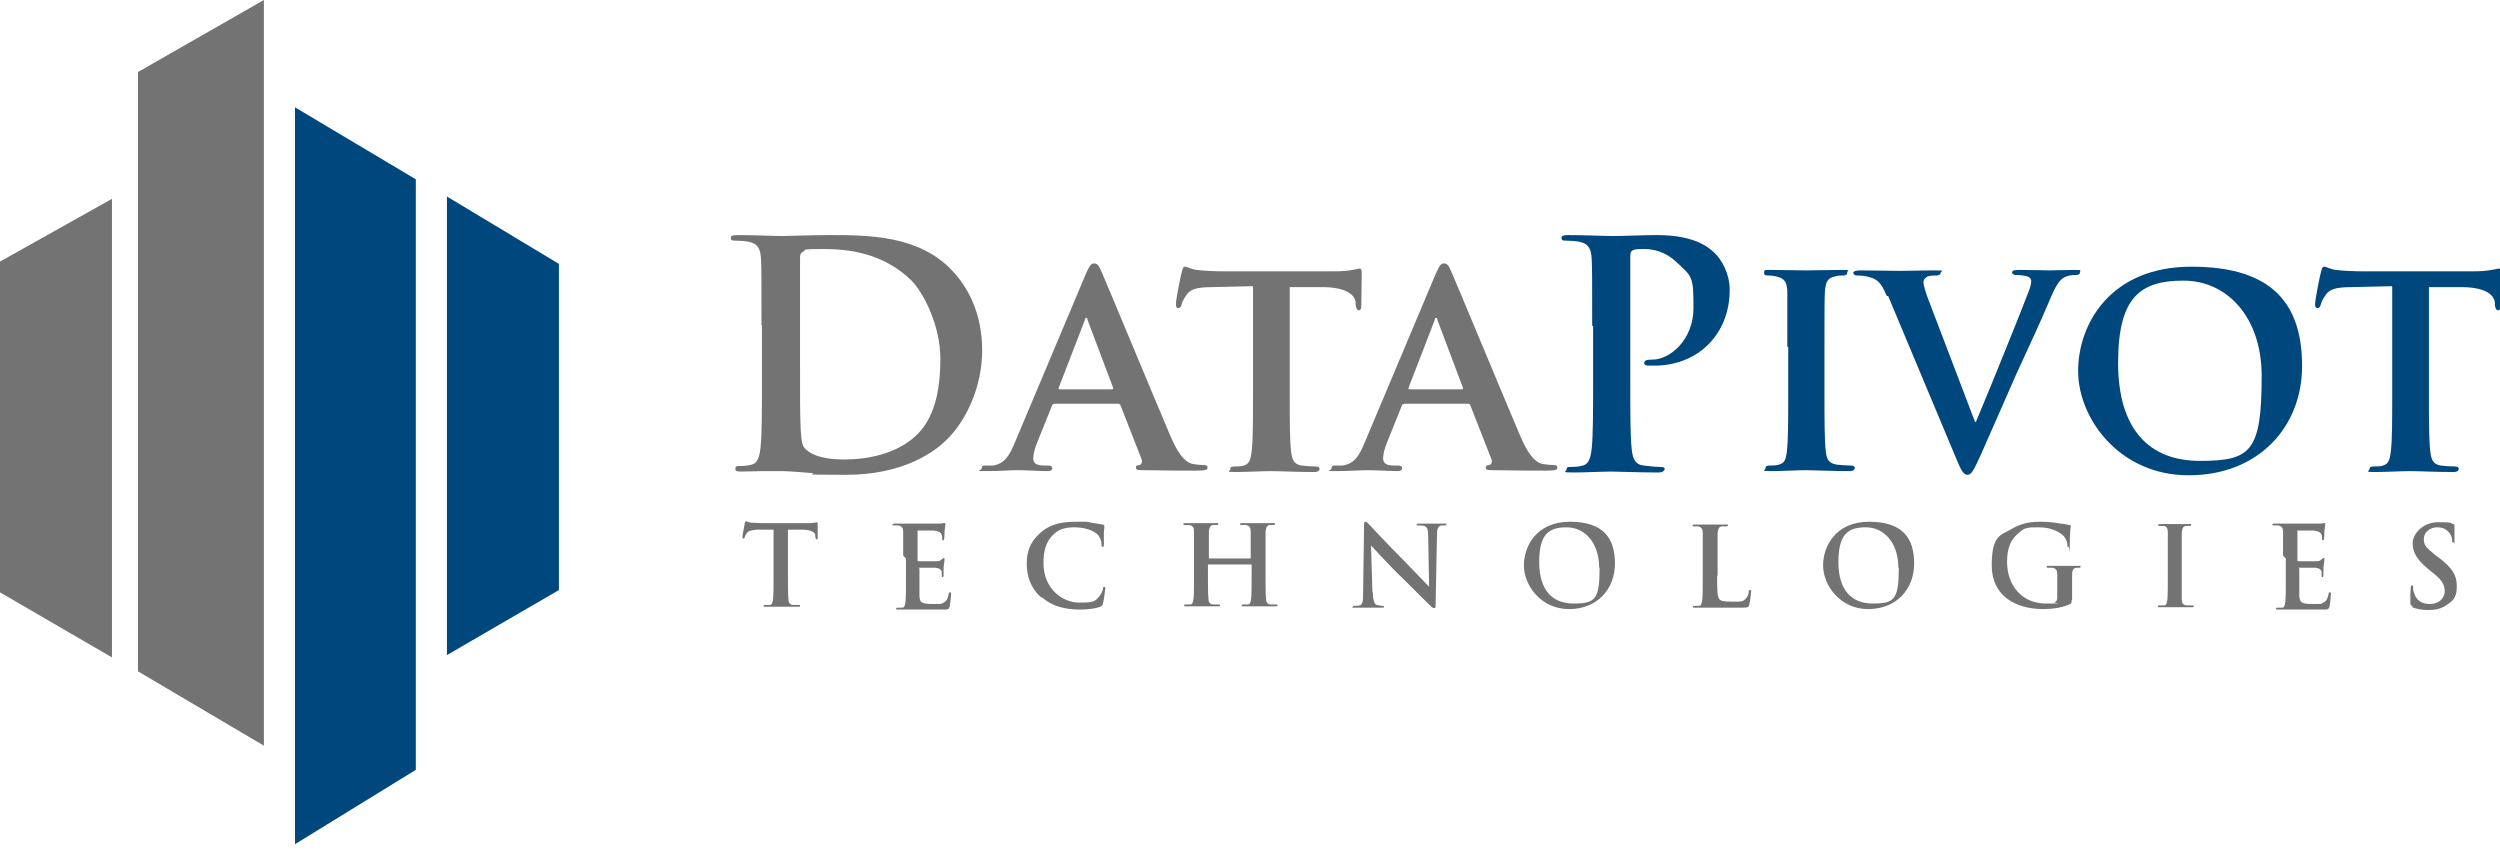 <svg width="300" height="102" viewBox="0 0 300 102" fill="none" xmlns="http://www.w3.org/2000/svg">
<g clip-path="url(#clip0_932_380)">
<path d="M49.898 92.381L35.402 101.301V12.879L49.898 21.52V92.381Z" fill="#00477E"/>
<path d="M67.069 70.805L53.633 78.61V23.583L67.069 31.667V70.805Z" fill="#00477E"/>
<path d="M16.558 80.561L31.667 89.481V0L16.558 8.642V80.561Z" fill="#737373"/>
<path d="M0 71.083L13.436 78.888V23.861L0 31.388V71.083Z" fill="#737373"/>
<path d="M91.377 39.081C91.377 33.395 91.377 32.336 91.321 31.109C91.266 29.827 90.931 29.213 89.76 28.991C89.482 28.935 88.812 28.879 88.311 28.879C87.809 28.879 87.698 28.823 87.698 28.544C87.698 28.266 87.976 28.21 88.534 28.21C90.485 28.21 92.827 28.322 93.83 28.322C94.834 28.322 97.287 28.21 99.517 28.21C104.144 28.21 110.277 28.21 114.291 32.503C116.131 34.454 117.859 37.576 117.859 42.036C117.859 46.496 115.908 50.399 113.845 52.518C112.173 54.302 108.326 56.978 101.524 56.978C94.722 56.978 98.681 56.866 97.287 56.755C95.893 56.643 94.611 56.532 93.663 56.532C92.715 56.532 92.436 56.532 91.544 56.532C90.708 56.532 89.76 56.588 88.98 56.588C88.199 56.588 88.255 56.476 88.255 56.197C88.255 55.919 88.422 55.919 88.868 55.919C89.314 55.919 89.872 55.863 90.206 55.751C90.931 55.584 91.154 54.748 91.266 53.688C91.433 52.127 91.433 49.117 91.433 45.66V39.026L91.377 39.081ZM96.004 43.207C96.004 47.166 96.004 50.065 96.06 50.789C96.06 51.737 96.172 53.242 96.451 53.633C96.952 54.358 98.346 55.138 101.301 55.138C104.256 55.138 107.545 54.413 109.775 52.406C112.117 50.343 112.842 46.943 112.842 43.04C112.842 39.137 110.89 35.179 109.329 33.618C105.928 30.328 101.747 29.883 98.848 29.883C95.949 29.883 96.729 29.994 96.451 30.161C96.116 30.328 96.004 30.496 96.004 30.886C96.004 32.168 96.004 35.458 96.004 38.413V43.151V43.207Z" fill="#737373"/>
<path d="M126.501 48.504C126.333 48.504 126.278 48.504 126.222 48.727L124.494 53.02C124.159 53.8 123.992 54.581 123.992 54.971C123.992 55.529 124.271 55.863 125.274 55.863H125.776C126.166 55.863 126.278 56.031 126.278 56.198C126.278 56.365 126.11 56.532 125.776 56.532C124.717 56.532 123.211 56.421 122.152 56.421C121.093 56.421 120.089 56.532 118.417 56.532C116.744 56.532 117.803 56.477 117.803 56.198C117.803 55.919 117.915 55.863 118.194 55.863C118.472 55.863 118.863 55.863 119.141 55.863C120.591 55.64 121.149 54.637 121.818 53.02L130.292 32.894C130.682 32.002 130.905 31.611 131.24 31.611C131.741 31.611 131.853 31.89 132.187 32.615C132.968 34.399 138.376 47.445 140.439 52.295C141.665 55.194 142.613 55.585 143.226 55.696C143.728 55.752 144.063 55.808 144.453 55.808C144.843 55.808 144.899 55.919 144.899 56.142C144.899 56.365 144.732 56.477 143.505 56.477C142.278 56.477 139.993 56.477 137.261 56.421C136.648 56.421 136.313 56.421 136.313 56.142C136.313 55.863 136.369 55.863 136.703 55.808C136.926 55.808 137.149 55.473 136.982 55.083L134.473 48.671C134.417 48.504 134.306 48.448 134.139 48.448H126.501V48.504ZM133.414 46.72C133.581 46.72 133.581 46.664 133.581 46.553L130.515 38.413C130.515 38.301 130.459 38.134 130.348 38.134C130.236 38.134 130.18 38.301 130.18 38.413L127.058 46.497C127.002 46.664 127.058 46.72 127.17 46.72H133.414Z" fill="#737373"/>
<path d="M150.307 34.343L145.456 34.455C143.561 34.455 142.78 34.734 142.334 35.459C142 35.905 141.832 36.351 141.777 36.574C141.721 36.852 141.609 36.964 141.386 36.964C141.163 36.964 141.108 36.797 141.108 36.462C141.108 35.96 141.721 32.838 141.832 32.615C141.888 32.225 142 32.002 142.223 32.002C142.446 32.002 142.836 32.281 143.616 32.392C144.564 32.504 145.791 32.559 146.85 32.559H160.007C161.011 32.559 161.736 32.504 162.238 32.392C162.739 32.337 163.018 32.225 163.13 32.225C163.353 32.225 163.408 32.392 163.408 32.894C163.408 33.396 163.353 35.96 163.353 36.741C163.353 37.075 163.241 37.243 163.074 37.243C162.907 37.243 162.739 37.075 162.684 36.629V36.295C162.572 35.459 161.736 34.511 158.837 34.455H154.767C154.767 34.399 154.767 47.334 154.767 47.334C154.767 50.288 154.767 52.797 154.934 54.191C155.046 55.083 155.213 55.696 156.161 55.864C156.607 55.919 157.331 55.975 157.833 55.975C158.335 55.975 158.335 56.142 158.335 56.31C158.335 56.533 158.056 56.644 157.722 56.644C155.603 56.644 153.429 56.533 152.481 56.533C151.533 56.533 149.526 56.644 148.244 56.644C146.962 56.644 147.631 56.533 147.631 56.31C147.631 56.087 147.742 55.975 148.132 55.975C148.523 55.975 149.024 55.975 149.247 55.864C149.916 55.696 150.084 55.139 150.195 54.191C150.362 52.853 150.362 50.344 150.362 47.389V34.455L150.307 34.343Z" fill="#737373"/>
<path d="M168.482 48.504C168.314 48.504 168.259 48.504 168.203 48.727L166.475 53.02C166.14 53.8 165.973 54.581 165.973 54.971C165.973 55.529 166.252 55.863 167.255 55.863H167.757C168.147 55.863 168.259 56.031 168.259 56.198C168.259 56.365 168.091 56.532 167.757 56.532C166.698 56.532 165.192 56.421 164.133 56.421C163.074 56.421 162.07 56.532 160.398 56.532C158.725 56.532 159.784 56.477 159.784 56.198C159.784 55.919 159.896 55.863 160.175 55.863C160.453 55.863 160.844 55.863 161.122 55.863C162.572 55.64 163.13 54.637 163.799 53.02L172.273 32.894C172.663 32.002 172.886 31.611 173.221 31.611C173.722 31.611 173.834 31.89 174.168 32.615C174.949 34.399 180.357 47.445 182.42 52.295C183.646 55.194 184.594 55.585 185.207 55.696C185.709 55.752 186.043 55.808 186.434 55.808C186.824 55.808 186.88 55.919 186.88 56.142C186.88 56.365 186.712 56.477 185.486 56.477C184.259 56.477 181.974 56.477 179.242 56.421C178.628 56.421 178.294 56.421 178.294 56.142C178.294 55.863 178.35 55.863 178.684 55.808C178.907 55.808 179.13 55.473 178.963 55.083L176.454 48.671C176.398 48.504 176.287 48.448 176.12 48.448H168.482V48.504ZM175.395 46.72C175.562 46.72 175.562 46.664 175.562 46.553L172.496 38.413C172.496 38.301 172.44 38.134 172.329 38.134C172.217 38.134 172.161 38.301 172.161 38.413L169.039 46.497C168.983 46.664 169.039 46.72 169.151 46.72H175.395Z" fill="#737373"/>
<path d="M191.061 39.081C191.061 33.395 191.061 32.336 191.005 31.109C190.95 29.827 190.615 29.213 189.444 28.991C189.166 28.935 188.497 28.879 187.995 28.879C187.493 28.879 187.382 28.823 187.382 28.544C187.382 28.266 187.66 28.21 188.218 28.21C190.169 28.21 192.511 28.322 193.514 28.322C195.02 28.322 197.138 28.21 198.866 28.21C203.494 28.21 205.111 29.771 205.724 30.328C206.56 31.109 207.564 32.782 207.564 34.789C207.564 40.141 203.717 43.876 198.532 43.876C193.347 43.876 197.919 43.876 197.751 43.876C197.584 43.876 197.305 43.82 197.305 43.542C197.305 43.263 197.584 43.151 198.309 43.151C200.372 43.151 203.215 40.81 203.215 36.963C203.215 33.116 203.104 33.228 201.041 31.332C199.703 30.105 198.197 29.883 197.361 29.883C196.525 29.883 196.246 29.883 195.912 30.05C195.744 30.105 195.633 30.328 195.633 30.774V45.828C195.633 49.284 195.633 52.239 195.8 53.856C195.912 54.915 196.135 55.751 197.25 55.863C197.751 55.919 198.588 56.03 199.145 56.03C199.703 56.03 199.758 56.142 199.758 56.309C199.758 56.476 199.48 56.699 199.034 56.699C196.581 56.699 194.295 56.588 193.347 56.588C192.399 56.588 190.169 56.699 188.72 56.699C187.27 56.699 187.995 56.588 187.995 56.309C187.995 56.03 188.162 56.03 188.608 56.03C189.054 56.03 189.612 55.974 189.946 55.863C190.671 55.696 190.894 54.859 191.005 53.8C191.173 52.239 191.173 49.228 191.173 45.772V39.137L191.061 39.081Z" fill="#00477E"/>
<path d="M214.477 41.647C214.477 36.797 214.477 35.904 214.477 34.901C214.421 33.786 214.087 33.451 213.362 33.228C212.972 33.117 212.581 33.061 212.191 33.061C211.801 33.061 211.689 33.005 211.689 32.671C211.689 32.336 211.968 32.392 212.47 32.392C213.696 32.392 215.871 32.448 216.818 32.448C217.766 32.448 219.718 32.392 221 32.392C222.282 32.392 221.669 32.448 221.669 32.671C221.669 32.95 221.502 33.061 221.167 33.061C220.833 33.061 220.554 33.061 220.219 33.173C219.327 33.34 219.104 33.786 218.993 34.901C218.937 35.904 218.937 36.797 218.937 41.647V47.278C218.937 50.344 218.937 52.909 219.104 54.247C219.216 55.139 219.439 55.585 220.387 55.752C220.833 55.808 221.557 55.864 222.059 55.864C222.561 55.864 222.561 56.031 222.561 56.198C222.561 56.421 222.282 56.533 221.948 56.533C219.829 56.533 217.599 56.421 216.707 56.421C215.815 56.421 213.752 56.533 212.47 56.533C211.188 56.533 211.857 56.421 211.857 56.198C211.857 55.975 211.968 55.864 212.358 55.864C212.749 55.864 213.195 55.864 213.473 55.752C214.142 55.585 214.31 55.139 214.421 54.191C214.588 52.853 214.588 50.344 214.588 47.222V41.591L214.477 41.647Z" fill="#00477E"/>
<path d="M226.408 35.514C225.683 33.73 225.181 33.451 224.01 33.172C223.509 33.061 223.007 33.061 222.784 33.061C222.561 33.061 222.394 32.893 222.394 32.726C222.394 32.559 222.728 32.447 223.23 32.447C224.958 32.447 226.798 32.503 227.969 32.503C229.14 32.503 230.478 32.447 232.094 32.447C233.711 32.447 232.875 32.503 232.875 32.726C232.875 32.949 232.652 33.061 232.373 33.061C231.871 33.061 231.37 33.061 231.147 33.284C230.924 33.451 230.812 33.618 230.812 33.897C230.812 34.176 231.091 35.179 231.537 36.294L237.001 50.622H237.112C238.506 47.333 242.687 37.019 243.468 34.9C243.635 34.51 243.746 34.008 243.746 33.73C243.746 33.451 243.579 33.284 243.3 33.172C242.91 33.061 242.408 33.005 242.018 33.005C241.628 33.005 241.461 32.893 241.461 32.67C241.461 32.447 241.739 32.392 242.408 32.392C244.025 32.392 245.475 32.447 245.865 32.447C246.255 32.447 247.928 32.392 248.931 32.392C249.935 32.392 249.6 32.447 249.6 32.67C249.6 32.893 249.433 33.005 249.099 33.005C248.764 33.005 248.095 33.005 247.538 33.395C247.147 33.674 246.701 34.176 245.865 36.239C244.583 39.249 243.746 40.977 241.962 44.88C239.9 49.563 238.394 53.02 237.67 54.636C236.833 56.476 236.554 56.978 236.108 56.978C235.662 56.978 235.384 56.588 234.77 55.083L226.575 35.514H226.408Z" fill="#00477E"/>
<path d="M249.377 44.49C249.377 39.027 253.113 32.002 262.981 32.002C272.849 32.002 276.25 36.629 276.25 43.933C276.25 51.236 271.009 57.035 262.646 57.035C254.284 57.035 249.377 50.177 249.377 44.546V44.49ZM271.399 45.104C271.399 38.023 267.218 33.675 262.033 33.675C256.848 33.675 254.172 35.626 254.172 43.543C254.172 51.459 257.852 55.306 263.984 55.306C270.117 55.306 271.399 54.191 271.399 45.104Z" fill="#00477E"/>
<path d="M287.01 34.343L282.159 34.455C280.264 34.455 279.483 34.734 279.037 35.459C278.703 35.905 278.536 36.351 278.48 36.574C278.424 36.852 278.313 36.964 278.09 36.964C277.867 36.964 277.811 36.797 277.811 36.462C277.811 35.96 278.424 32.838 278.536 32.615C278.591 32.225 278.703 32.002 278.926 32.002C279.149 32.002 279.539 32.281 280.32 32.392C281.267 32.504 282.494 32.559 283.553 32.559H296.711C297.714 32.559 298.439 32.504 298.941 32.392C299.442 32.337 299.721 32.225 299.833 32.225C300.056 32.225 300.111 32.392 300.111 32.894C300.111 33.396 300.056 35.96 300.056 36.741C300.056 37.075 299.944 37.243 299.777 37.243C299.61 37.243 299.442 37.075 299.387 36.629V36.295C299.275 35.459 298.439 34.511 295.54 34.455H291.47C291.47 34.399 291.47 47.334 291.47 47.334C291.47 50.288 291.47 52.797 291.637 54.191C291.749 55.083 291.916 55.696 292.864 55.864C293.31 55.919 294.035 55.975 294.536 55.975C295.038 55.975 295.038 56.142 295.038 56.31C295.038 56.533 294.759 56.644 294.425 56.644C292.306 56.644 290.132 56.533 289.184 56.533C288.236 56.533 286.229 56.644 284.947 56.644C283.665 56.644 284.334 56.533 284.334 56.31C284.334 56.087 284.445 55.975 284.836 55.975C285.226 55.975 285.728 55.975 285.951 55.864C286.62 55.696 286.787 55.139 286.898 54.191C287.066 52.853 287.066 50.344 287.066 47.389V34.455L287.01 34.343Z" fill="#00477E"/>
<path d="M92.882 63.557H90.875C90.095 63.613 89.76 63.724 89.593 64.003C89.482 64.226 89.37 64.338 89.37 64.449C89.37 64.561 89.314 64.617 89.203 64.617C89.091 64.617 89.091 64.561 89.091 64.394C89.091 64.171 89.37 62.944 89.37 62.833C89.37 62.665 89.426 62.554 89.537 62.554C89.649 62.554 89.76 62.665 90.095 62.721C90.485 62.721 90.987 62.777 91.433 62.777H96.729C97.175 62.777 97.454 62.777 97.677 62.721C97.9 62.721 98.012 62.665 98.012 62.665C98.123 62.665 98.123 62.721 98.123 62.944C98.123 63.167 98.123 64.171 98.123 64.505C98.123 64.617 98.123 64.728 98.012 64.728C97.9 64.728 97.9 64.672 97.844 64.449V64.282C97.844 63.947 97.454 63.557 96.228 63.557H94.555V69.021C94.555 70.248 94.555 71.307 94.611 71.864C94.611 72.254 94.722 72.533 95.112 72.589C95.28 72.589 95.614 72.589 95.781 72.589C95.949 72.589 96.004 72.589 96.004 72.701C96.004 72.812 95.893 72.812 95.726 72.812C94.834 72.812 93.998 72.812 93.607 72.812C93.217 72.812 92.436 72.812 91.935 72.812C91.433 72.812 91.656 72.812 91.656 72.701C91.656 72.589 91.656 72.589 91.879 72.589C92.102 72.589 92.213 72.589 92.381 72.589C92.659 72.589 92.715 72.254 92.771 71.864C92.827 71.307 92.827 70.248 92.827 69.021V63.557H92.882Z" fill="#737373"/>
<path d="M108.381 66.679C108.381 64.672 108.381 64.282 108.381 63.836C108.381 63.39 108.27 63.167 107.824 63.055C107.712 63.055 107.489 63.055 107.322 63.055C107.155 63.055 107.099 63.055 107.099 62.944C107.099 62.832 107.211 62.832 107.378 62.832C107.712 62.832 108.103 62.832 108.437 62.832C108.772 62.832 109.106 62.832 109.273 62.832C109.719 62.832 112.34 62.832 112.619 62.832C112.897 62.832 113.065 62.832 113.176 62.776C113.232 62.776 113.343 62.776 113.399 62.776C113.455 62.776 113.455 62.776 113.455 62.888C113.455 62.999 113.399 63.167 113.343 63.78C113.343 63.891 113.343 64.505 113.288 64.672C113.288 64.728 113.288 64.839 113.176 64.839C113.065 64.839 113.065 64.783 113.065 64.672C113.065 64.56 113.065 64.337 113.009 64.17C112.897 63.947 112.786 63.78 112.117 63.668C111.894 63.668 110.5 63.668 110.221 63.668C109.942 63.668 110.11 63.668 110.11 63.78V67.181C110.11 67.292 110.11 67.348 110.221 67.348C110.5 67.348 112.061 67.348 112.34 67.348C112.674 67.348 112.842 67.292 113.009 67.125C113.12 67.013 113.176 66.958 113.232 66.958C113.288 66.958 113.343 66.958 113.343 67.069C113.343 67.181 113.343 67.348 113.232 68.073C113.232 68.352 113.232 68.853 113.232 68.965C113.232 69.076 113.232 69.244 113.12 69.244C113.009 69.244 113.009 69.244 113.009 69.132C113.009 69.021 113.009 68.798 113.009 68.63C112.953 68.352 112.73 68.184 112.284 68.129C112.005 68.129 110.723 68.129 110.388 68.129C110.054 68.129 110.333 68.129 110.333 68.24V69.299C110.333 69.745 110.333 70.972 110.333 71.362C110.333 72.31 110.556 72.477 111.95 72.477C113.343 72.477 112.842 72.477 113.232 72.31C113.566 72.143 113.734 71.864 113.845 71.306C113.845 71.139 113.845 71.083 114.012 71.083C114.18 71.083 114.124 71.195 114.124 71.306C114.124 71.641 114.012 72.533 113.957 72.812C113.845 73.146 113.734 73.146 113.232 73.146C112.228 73.146 111.504 73.146 110.946 73.146C110.388 73.146 109.942 73.146 109.552 73.146C109.162 73.146 109.106 73.146 108.772 73.146C108.437 73.146 108.103 73.146 107.824 73.146C107.545 73.146 107.545 73.146 107.545 73.035C107.545 72.923 107.545 72.923 107.768 72.923C107.991 72.923 108.103 72.923 108.27 72.923C108.549 72.923 108.604 72.589 108.66 72.198C108.716 71.641 108.716 70.582 108.716 69.355V67.013L108.381 66.679Z" fill="#737373"/>
<path d="M124.884 71.641C123.602 70.47 123.211 69.021 123.211 67.683C123.211 66.345 123.49 65.174 124.772 64.003C125.72 63.111 127.002 62.609 129.009 62.609C131.017 62.609 130.348 62.609 130.961 62.721C131.463 62.777 131.909 62.888 132.299 62.944C132.466 62.944 132.522 63 132.522 63.111C132.522 63.223 132.522 63.39 132.466 63.836C132.466 64.282 132.466 65.007 132.466 65.285C132.466 65.508 132.466 65.62 132.299 65.62C132.132 65.62 132.187 65.508 132.187 65.341C132.187 64.951 132.02 64.449 131.686 64.115C131.24 63.669 130.18 63.278 128.954 63.278C127.727 63.278 127.002 63.557 126.445 64.115C125.441 65.007 125.218 66.289 125.218 67.571C125.218 70.749 127.616 72.31 129.455 72.31C131.295 72.31 131.351 72.199 131.909 71.585C132.132 71.307 132.299 70.916 132.355 70.693C132.355 70.47 132.41 70.415 132.522 70.415C132.633 70.415 132.633 70.526 132.633 70.638C132.633 70.805 132.466 71.976 132.355 72.422C132.299 72.645 132.243 72.7 132.02 72.812C131.463 73.035 130.459 73.146 129.623 73.146C127.783 73.146 126.278 72.756 125.051 71.697L124.884 71.641Z" fill="#737373"/>
<path d="M150.028 67.013C150.028 67.013 150.084 67.013 150.084 66.902V66.623C150.084 64.616 150.084 64.226 150.084 63.78C150.084 63.334 149.972 63.111 149.526 62.999C149.415 62.999 149.192 62.999 149.024 62.999C148.857 62.999 148.801 62.999 148.801 62.888C148.801 62.776 148.913 62.776 149.08 62.776C149.805 62.776 150.641 62.776 151.031 62.776C151.422 62.776 152.202 62.776 152.704 62.776C153.206 62.776 152.983 62.776 152.983 62.888C152.983 62.999 152.927 62.999 152.76 62.999C152.592 62.999 152.537 62.999 152.369 62.999C152.035 63.055 151.923 63.278 151.868 63.78C151.868 64.226 151.868 64.56 151.868 66.623V68.965C151.868 70.191 151.868 71.251 151.923 71.808C151.923 72.198 152.035 72.477 152.425 72.533C152.592 72.533 152.927 72.533 153.094 72.533C153.261 72.533 153.317 72.533 153.317 72.644C153.317 72.756 153.206 72.756 153.038 72.756C152.146 72.756 151.31 72.756 150.976 72.756C150.641 72.756 149.805 72.756 149.303 72.756C148.801 72.756 149.024 72.756 149.024 72.644C149.024 72.533 149.024 72.533 149.247 72.533C149.47 72.533 149.582 72.533 149.749 72.533C150.028 72.533 150.084 72.198 150.139 71.808C150.195 71.251 150.195 70.191 150.195 68.965V67.794C150.195 67.794 150.195 67.738 150.139 67.738H145.01C145.01 67.738 144.954 67.738 144.954 67.794V68.965C144.954 70.191 144.954 71.251 145.01 71.808C145.01 72.198 145.122 72.477 145.512 72.533C145.679 72.533 146.014 72.533 146.181 72.533C146.348 72.533 146.404 72.533 146.404 72.644C146.404 72.756 146.293 72.756 146.125 72.756C145.233 72.756 144.397 72.756 144.062 72.756C143.728 72.756 142.892 72.756 142.39 72.756C141.888 72.756 142.111 72.756 142.111 72.644C142.111 72.533 142.111 72.533 142.334 72.533C142.557 72.533 142.669 72.533 142.836 72.533C143.115 72.533 143.17 72.198 143.226 71.808C143.282 71.251 143.282 70.191 143.282 68.965V66.623C143.282 64.616 143.282 64.226 143.282 63.78C143.282 63.334 143.17 63.111 142.724 62.999C142.613 62.999 142.39 62.999 142.223 62.999C142.055 62.999 142 62.999 142 62.888C142 62.776 142.111 62.776 142.278 62.776C143.003 62.776 143.839 62.776 144.23 62.776C144.62 62.776 145.4 62.776 145.902 62.776C146.404 62.776 146.181 62.776 146.181 62.888C146.181 62.999 146.125 62.999 145.958 62.999C145.791 62.999 145.735 62.999 145.568 62.999C145.233 63.055 145.122 63.278 145.066 63.78C145.066 64.226 145.066 64.56 145.066 66.623V66.902C145.066 66.958 145.066 67.013 145.122 67.013H150.251H150.028Z" fill="#737373"/>
<path d="M164.746 71.084C164.746 72.143 164.969 72.477 165.192 72.589C165.415 72.645 165.694 72.7 165.861 72.7C166.029 72.7 166.084 72.7 166.084 72.812C166.084 72.923 165.973 72.923 165.75 72.923C164.858 72.923 164.356 72.923 164.077 72.923C163.799 72.923 163.353 72.923 162.628 72.923C161.903 72.923 162.349 72.923 162.349 72.812C162.349 72.7 162.405 72.7 162.572 72.7C162.739 72.7 162.962 72.7 163.185 72.645C163.52 72.533 163.576 72.143 163.576 70.972L163.687 63.055C163.687 62.777 163.687 62.609 163.854 62.609C164.022 62.609 164.133 62.777 164.356 63C164.523 63.167 166.53 65.341 168.482 67.293C169.374 68.184 171.214 70.136 171.437 70.359H171.492L171.381 64.338C171.381 63.501 171.269 63.278 170.935 63.111C170.712 63.055 170.433 63.055 170.21 63.055C169.987 63.055 169.987 63.055 169.987 62.944C169.987 62.832 170.154 62.832 170.322 62.832C170.991 62.832 171.66 62.832 171.938 62.832C172.217 62.832 172.607 62.832 173.221 62.832C173.834 62.832 173.555 62.832 173.555 62.944C173.555 63.055 173.499 63.055 173.332 63.055C173.165 63.055 173.109 63.055 172.942 63.055C172.552 63.167 172.44 63.446 172.44 64.17L172.273 72.589C172.273 72.868 172.273 72.979 172.106 72.979C171.938 72.979 171.771 72.812 171.66 72.7C170.823 71.92 169.095 70.136 167.701 68.798C166.252 67.348 164.746 65.676 164.523 65.453L164.691 71.084H164.746Z" fill="#737373"/>
<path d="M182.866 67.85C182.866 65.564 184.371 62.609 188.385 62.609C192.399 62.609 193.793 64.561 193.793 67.627C193.793 70.693 191.674 73.091 188.274 73.091C184.873 73.091 182.866 70.192 182.866 67.85ZM191.897 68.129C191.897 65.118 190.169 63.278 187.995 63.278C185.82 63.278 184.705 64.115 184.705 67.46C184.705 70.805 186.266 72.422 188.831 72.422C191.396 72.422 191.953 71.976 191.953 68.129H191.897Z" fill="#737373"/>
<path d="M206.058 69.02C206.058 70.749 206.058 71.641 206.337 71.919C206.56 72.142 206.895 72.198 207.954 72.198C209.013 72.198 209.18 72.198 209.515 71.808C209.682 71.641 209.849 71.25 209.849 71.027C209.849 70.916 209.849 70.804 210.017 70.804C210.184 70.804 210.128 70.86 210.128 71.027C210.128 71.195 210.017 72.198 209.905 72.588C209.849 72.867 209.738 72.923 209.069 72.923C208.4 72.923 207.396 72.923 206.783 72.923C206.17 72.923 205.724 72.923 205.166 72.923C204.609 72.923 204.72 72.923 204.386 72.923C204.051 72.923 203.717 72.923 203.438 72.923C203.159 72.923 203.159 72.923 203.159 72.811C203.159 72.7 203.159 72.7 203.382 72.7C203.605 72.7 203.717 72.7 203.884 72.7C204.163 72.7 204.219 72.365 204.274 71.975C204.33 71.418 204.33 70.358 204.33 69.132V66.79C204.33 64.783 204.33 64.393 204.33 63.947C204.33 63.501 204.219 63.278 203.773 63.166C203.661 63.166 203.494 63.166 203.327 63.166C203.159 63.166 203.104 63.166 203.104 63.055C203.104 62.943 203.215 62.943 203.382 62.943C203.996 62.943 204.832 62.943 205.222 62.943C205.612 62.943 206.504 62.943 207.062 62.943C207.619 62.943 207.341 62.943 207.341 63.055C207.341 63.166 207.285 63.166 207.118 63.166C206.95 63.166 206.783 63.166 206.616 63.166C206.281 63.222 206.17 63.445 206.114 63.947C206.114 64.393 206.114 64.727 206.114 66.79V69.132L206.058 69.02Z" fill="#737373"/>
<path d="M218.77 67.85C218.77 65.564 220.275 62.609 224.289 62.609C228.303 62.609 229.697 64.561 229.697 67.627C229.697 70.693 227.579 73.091 224.178 73.091C220.777 73.091 218.77 70.192 218.77 67.85ZM227.802 68.129C227.802 65.118 226.073 63.278 223.899 63.278C221.725 63.278 220.61 64.115 220.61 67.46C220.61 70.805 222.171 72.422 224.735 72.422C227.3 72.422 227.857 71.976 227.857 68.129H227.802Z" fill="#737373"/>
<path d="M248.597 71.976C248.597 72.31 248.597 72.366 248.43 72.477C247.538 72.923 246.255 73.091 245.196 73.091C241.907 73.091 239.008 71.53 239.008 67.85C239.008 64.17 240.123 64.226 241.349 63.501C242.632 62.721 243.802 62.609 244.917 62.609C246.032 62.609 247.036 62.777 247.259 62.832C247.538 62.832 247.984 62.944 248.318 63C248.485 63 248.485 63.055 248.485 63.167C248.485 63.334 248.374 63.669 248.374 65.341C248.374 67.014 248.374 65.62 248.207 65.62C248.039 65.62 248.095 65.564 248.095 65.453C248.095 65.118 247.984 64.728 247.649 64.338C247.259 63.892 246.2 63.278 244.694 63.278C243.189 63.278 242.966 63.278 242.074 64.115C241.349 64.728 240.847 65.731 240.847 67.404C240.847 70.303 242.687 72.422 245.475 72.422C248.262 72.422 246.311 72.422 246.59 72.254C246.813 72.143 246.869 71.976 246.869 71.753V70.47C246.869 69.801 246.869 69.3 246.869 68.909C246.869 68.463 246.757 68.24 246.311 68.129C246.2 68.129 245.977 68.129 245.809 68.129C245.642 68.129 245.586 68.129 245.586 68.017C245.586 67.906 245.698 67.906 245.865 67.906C246.534 67.906 247.426 67.906 247.816 67.906C248.207 67.906 248.931 67.906 249.377 67.906C249.824 67.906 249.656 67.906 249.656 68.017C249.656 68.129 249.601 68.129 249.489 68.129C249.378 68.129 249.266 68.129 249.154 68.129C248.82 68.184 248.653 68.408 248.653 68.909C248.653 69.3 248.653 69.857 248.653 70.526V71.976H248.597Z" fill="#737373"/>
<path d="M260.138 66.679C260.138 64.672 260.138 64.281 260.138 63.836C260.138 63.389 259.97 63.166 259.692 63.111C259.524 63.111 259.357 63.111 259.19 63.111C259.022 63.111 258.967 63.111 258.967 62.999C258.967 62.888 259.078 62.888 259.301 62.888C259.803 62.888 260.639 62.888 261.03 62.888C261.42 62.888 262.145 62.888 262.646 62.888C263.148 62.888 262.925 62.888 262.925 62.999C262.925 63.111 262.869 63.111 262.702 63.111C262.535 63.111 262.479 63.111 262.312 63.111C261.977 63.166 261.866 63.389 261.81 63.891C261.81 64.337 261.81 64.672 261.81 66.735V69.076C261.81 70.358 261.81 71.418 261.81 71.975C261.81 72.31 261.922 72.588 262.368 72.644C262.535 72.644 262.869 72.644 263.037 72.644C263.204 72.644 263.26 72.644 263.26 72.756C263.26 72.867 263.148 72.867 262.981 72.867C262.089 72.867 261.253 72.867 260.918 72.867C260.584 72.867 259.747 72.867 259.246 72.867C258.744 72.867 258.967 72.867 258.967 72.756C258.967 72.644 258.967 72.644 259.19 72.644C259.413 72.644 259.524 72.644 259.692 72.644C259.97 72.644 260.026 72.365 260.082 71.975C260.138 71.418 260.138 70.358 260.138 69.076V66.735V66.679Z" fill="#737373"/>
<path d="M273.964 66.679C273.964 64.672 273.964 64.282 273.964 63.836C273.964 63.39 273.852 63.167 273.406 63.055C273.295 63.055 273.072 63.055 272.905 63.055C272.737 63.055 272.682 63.055 272.682 62.944C272.682 62.832 272.793 62.832 272.96 62.832C273.295 62.832 273.685 62.832 274.02 62.832C274.354 62.832 274.689 62.832 274.856 62.832C275.302 62.832 277.922 62.832 278.201 62.832C278.48 62.832 278.647 62.832 278.759 62.776C278.814 62.776 278.926 62.776 278.982 62.776C279.037 62.776 279.037 62.776 279.037 62.888C279.037 62.999 278.982 63.167 278.926 63.78C278.926 63.891 278.926 64.505 278.87 64.672C278.87 64.728 278.87 64.839 278.759 64.839C278.647 64.839 278.647 64.783 278.647 64.672C278.647 64.56 278.647 64.337 278.591 64.17C278.48 63.947 278.368 63.78 277.699 63.668C277.476 63.668 276.082 63.668 275.804 63.668C275.525 63.668 275.692 63.668 275.692 63.78V67.181C275.692 67.292 275.692 67.348 275.804 67.348C276.082 67.348 277.644 67.348 277.922 67.348C278.257 67.348 278.424 67.292 278.591 67.125C278.703 67.013 278.759 66.958 278.814 66.958C278.87 66.958 278.926 66.958 278.926 67.069C278.926 67.181 278.926 67.348 278.814 68.073C278.814 68.352 278.814 68.853 278.814 68.965C278.814 69.076 278.814 69.244 278.703 69.244C278.591 69.244 278.591 69.244 278.591 69.132C278.591 69.021 278.591 68.798 278.591 68.63C278.536 68.352 278.313 68.184 277.867 68.129C277.588 68.129 276.305 68.129 275.971 68.129C275.636 68.129 275.915 68.129 275.915 68.24V69.299C275.915 69.745 275.915 70.972 275.915 71.362C275.915 72.31 276.138 72.477 277.532 72.477C278.926 72.477 278.424 72.477 278.814 72.31C279.149 72.143 279.316 71.864 279.428 71.306C279.428 71.139 279.428 71.083 279.595 71.083C279.762 71.083 279.706 71.195 279.706 71.306C279.706 71.641 279.595 72.533 279.539 72.812C279.428 73.146 279.316 73.146 278.814 73.146C277.811 73.146 277.086 73.146 276.529 73.146C275.971 73.146 275.525 73.146 275.135 73.146C274.744 73.146 274.689 73.146 274.354 73.146C274.02 73.146 273.685 73.146 273.406 73.146C273.128 73.146 273.128 73.146 273.128 73.035C273.128 72.923 273.128 72.923 273.351 72.923C273.574 72.923 273.685 72.923 273.852 72.923C274.131 72.923 274.187 72.589 274.243 72.198C274.298 71.641 274.298 70.582 274.298 69.355V67.013L273.964 66.679Z" fill="#737373"/>
<path d="M289.519 72.756C289.296 72.645 289.24 72.589 289.24 72.31C289.24 71.585 289.24 70.749 289.296 70.582C289.296 70.359 289.296 70.247 289.463 70.247C289.63 70.247 289.575 70.359 289.575 70.47C289.575 70.638 289.574 70.916 289.686 71.139C289.965 72.143 290.745 72.477 291.582 72.477C292.808 72.477 293.366 71.641 293.366 70.972C293.366 70.303 293.143 69.69 292.083 68.853L291.47 68.352C290.021 67.181 289.519 66.289 289.519 65.174C289.519 64.059 290.745 62.665 292.585 62.665C294.425 62.665 294.035 62.776 294.369 62.888C294.481 62.888 294.536 62.944 294.536 63.055C294.536 63.223 294.536 63.613 294.536 64.672C294.536 65.731 294.536 65.062 294.369 65.062C294.202 65.062 294.258 65.007 294.258 64.839C294.258 64.672 294.202 64.282 293.923 63.947C293.7 63.669 293.31 63.278 292.474 63.278C291.637 63.278 290.857 63.836 290.857 64.672C290.857 65.508 291.191 65.731 292.251 66.623L292.641 66.902C294.258 68.129 294.815 69.021 294.815 70.303C294.815 71.585 294.536 71.976 293.533 72.645C292.864 73.091 292.139 73.202 291.414 73.202C290.69 73.202 290.021 73.091 289.463 72.868L289.519 72.756Z" fill="#737373"/>
</g>
<defs>
<clipPath id="clip0_932_380">
<rect width="300" height="101.301" fill="white"/>
</clipPath>
</defs>
</svg>
